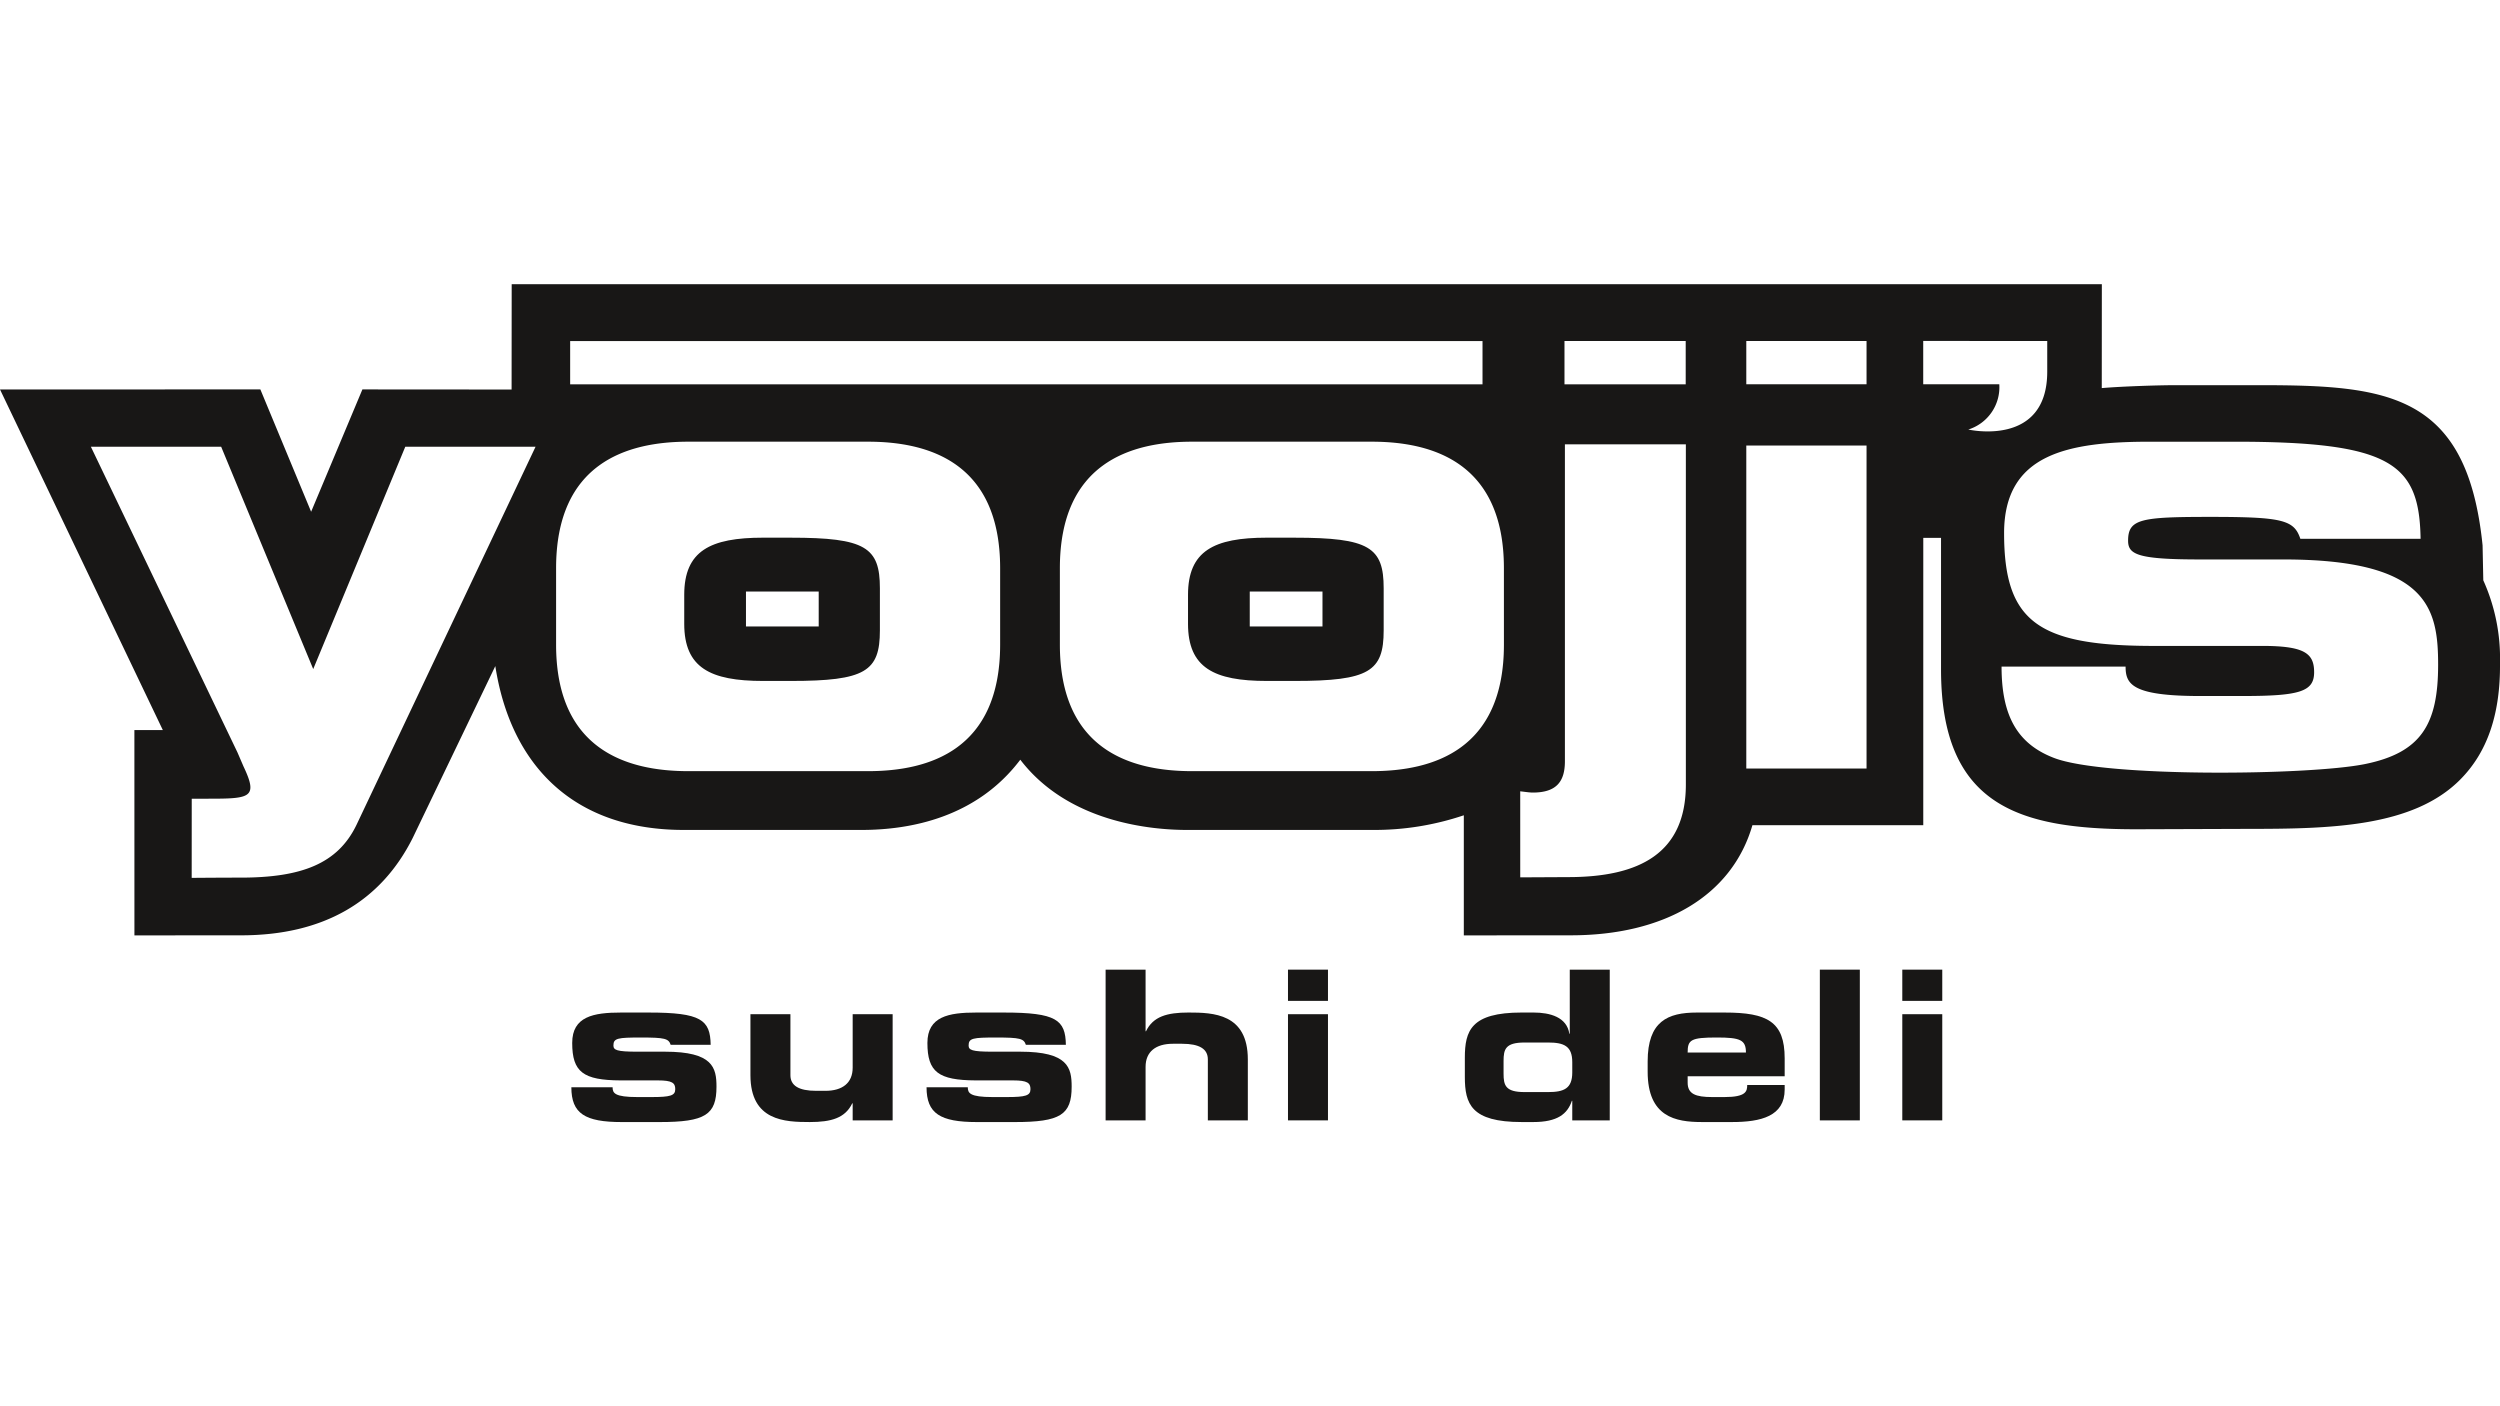 <svg id="Ebene_1" data-name="Ebene 1" xmlns="http://www.w3.org/2000/svg" viewBox="0 0 160 90"><defs><style>.cls-1{fill:#181716;}</style></defs><title>g_199_Yooji_s.eps</title><path class="cls-1" d="M39.206,69.586c0,.372.133.626,1.585.626h.906c1.213,0,1.519-.093,1.519-.506,0-.4-.2-.56-1.106-.56H39.713c-2.385-.013-3.092-.533-3.092-2.398,0-1.691,1.359-1.945,3.119-1.945H41.525c3.345,0,3.931.466,3.958,2.066H42.924c-.133-.401-.373-.468-1.905-.468-1.479,0-1.76.04-1.76.507,0,.294.2.4,1.532.4h1.773c3.064,0,3.291,1.026,3.291,2.239,0,1.798-.719,2.265-3.637,2.265H39.792c-2.359,0-3.225-.547-3.225-2.226h2.639"/><path class="cls-1" d="M57.129,71.705h-2.558V70.612h-.027c-.453.946-1.346,1.199-2.719,1.199-1.586,0-3.797-.067-3.797-2.999V64.909h2.559v3.904c0,.666.532 1,1.652 1h.586c1.093,0,1.746-.506,1.746-1.48V64.909h2.558v6.795"/><path class="cls-1" d="M61.939,69.586c0,.372.133.626,1.586.626h.905c1.213,0,1.52-.093,1.52-.506,0-.4-.2-.56-1.106-.56H62.445c-2.385-.013-3.091-.533-3.091-2.398,0-1.691,1.359-1.945,3.119-1.945h1.786c3.343,0,3.931.466,3.957,2.066H65.656c-.133-.401-.372-.468-1.906-.468-1.479,0-1.759.04-1.759.507,0,.294.2.4,1.533.4h1.772c3.064,0,3.29,1.026,3.29,2.239,0,1.798-.719,2.265-3.638,2.265H62.524c-2.358,0-3.225-.547-3.225-2.226h2.639"/><path class="cls-1" d="M70.759,62.057h2.558v3.944h.027c.453-.945,1.346-1.199,2.719-1.199,1.586,0,3.798.065,3.798,2.999v3.904H77.302V67.801c0-.667-.534-1-1.652-1H75.064c-1.093,0-1.747.506-1.747,1.479v3.424H70.759V62.057"/><path class="cls-1" d="M82.431,62.057h2.559v1.999H82.431Zm0,2.852h2.559v6.795H82.431Z"/><path class="cls-1" d="M93.75,67.694c0-1.732.399-2.892,3.637-2.892h.759c1.054,0,2.133.292,2.292,1.359h.027V62.057h2.559v9.648h-2.399V70.452h-.026c-.28.84-.921,1.359-2.466,1.359H97.387c-3.238,0-3.637-1.159-3.637-2.892V67.694m2.478,1.012c0,.759.12,1.187,1.346,1.187h1.506c1.012,0,1.545-.227,1.545-1.253v-.666c0-1.026-.533-1.253-1.545-1.253H97.574c-1.226,0-1.346.427-1.346,1.187Z"/><path class="cls-1" d="M105.45,67.934c0-2.571,1.279-3.131,3.145-3.131h1.786c2.719,0,3.838.574,3.838,2.931v1.145h-6.209v.413c0,.721.506.92,1.572.92h.786c1.386,0,1.453-.373,1.453-.772h2.398v.292c0,1.707-1.519,2.079-3.371,2.079H108.929c-1.693,0-3.479-.32-3.479-3.225V67.934m6.29-.573c0-.813-.372-.961-1.865-.961-1.667,0-1.866.147-1.866.961Z"/><rect class="cls-1" x="116.47" y="62.057" width="2.559" height="9.648"/><path class="cls-1" d="M121.747,62.057H124.305v1.999h-2.558Zm0,2.852H124.305v6.795h-2.558Z"/><path class="cls-1" d="M50.612,34.411H48.838c-3.39,0-5.047.847-5.047,3.659V39.922c0,2.812,1.657,3.659,5.047,3.659h1.774c4.777,0,5.701-.616,5.701-3.236V37.647c0-2.62-.924-3.235-5.701-3.235M47.742,37.86h4.655v2.233h-4.655Z"/><path class="cls-1" d="M158.931,37.145l-.046-2.242c-.992-9.757-6.087-10.252-14.318-10.252h-5.317c-1.145,0-3.505.08-4.737.187l.005-6.649h-101.77L32.742,24.93,23.194,24.923,19.912,32.752,16.663,24.923,0,24.925,10.421,46.724H8.601l.002,13.141,6.825-.004c5.283,0,8.947-2.165,10.987-6.235L31.7,42.629c.989,6.358,5.01,10.487,12.057,10.487H55.143c3.115,0,7.359-.792,10.156-4.495,3.095,4.048,8.454,4.495,10.661,4.495H87.857a17.856,17.856,0,0,0,5.827-.938v7.687l6.852-.005c5.963,0,10.303-2.511,11.619-7.048h10.934l.001-18.387h1.136v8.411c0,8.763,4.999,10.237,12.504,10.237l7.106-.025c5.283,0,10.59-.1,13.622-3.159,1.739-1.754,2.57-4.191,2.542-7.449a12.166,12.166,0,0,0-1.068-5.297M22.812,52.8C21.609,55.287,19.286,56.168,15.396,56.168c-1.443,0-3.128.016-3.128.016l.003-5.067h.642c3.046,0,3.673.045,2.67-2.068l-.387-.898L5.816,28.591h8.338l5.892,14.229,5.892-14.229H34.276Zm77.315-30.975h7.758v2.771h-7.758ZM64.009,41.256c0,6.734-4.529,8.098-8.458,8.098H44.049c-3.928,0-8.459-1.364-8.459-8.098V36.366c0-6.735,4.53-8.098,8.459-8.098H55.551c3.929,0,8.458,1.363,8.458,8.098ZM36.49,21.829h58.391v2.767H36.49ZM96.251,41.256c0,6.734-4.529,8.098-8.458,8.098H76.29c-3.928,0-8.458-1.364-8.458-8.098V36.366c0-6.735,4.53-8.098,8.458-8.098H87.792c3.93,0,8.458,1.363,8.458,8.098Zm11.644,8.948c0,4.409-2.972,5.931-7.528,5.931l-3.072.016L97.294,50.644c.361.041.603.08.805.08,1.492,0,2.055-.682,2.055-2.003V28.439h7.741ZM111.763,28.512h7.696V49.184H111.763Zm0-6.687h7.696v2.767H111.763Zm14.208,5.665a2.838,2.838,0,0,0,1.984-2.898h-4.869V21.82l7.937.005v1.964C131.022,28.649,125.971,27.49,125.971,27.49ZM151.344,48.903c-3.585.723-16.593.858-19.869-.388-2.405-.915-3.375-2.756-3.375-5.854h7.938c0,1.12.401,1.884,4.769,1.884h2.726c3.648,0,4.571-.281,4.571-1.522,0-1.203-.603-1.685-3.328-1.685h-7.214c-7.175-.04-9.3-1.603-9.3-7.216,0-5.09,4.089-5.853,9.38-5.853h5.371c10.06,0,11.825,1.404,11.905,6.216h-7.695c-.402-1.204-1.123-1.404-5.733-1.404-4.449,0-5.292.119-5.292,1.522,0,.882.601,1.202,4.609,1.202H146.138c9.219,0,9.902,3.088,9.902,6.735C156.04,46.323,154.986,48.167,151.344,48.903Z"/><path class="cls-1" d="M82.854,34.411H81.08c-3.39,0-5.047.847-5.047,3.659V39.922c0,2.812,1.657,3.659,5.047,3.659h1.774c4.777,0,5.701-.616,5.701-3.236V37.647c0-2.62-.923-3.235-5.701-3.235M79.984,37.86h4.655v2.233h-4.655Z"/></svg>